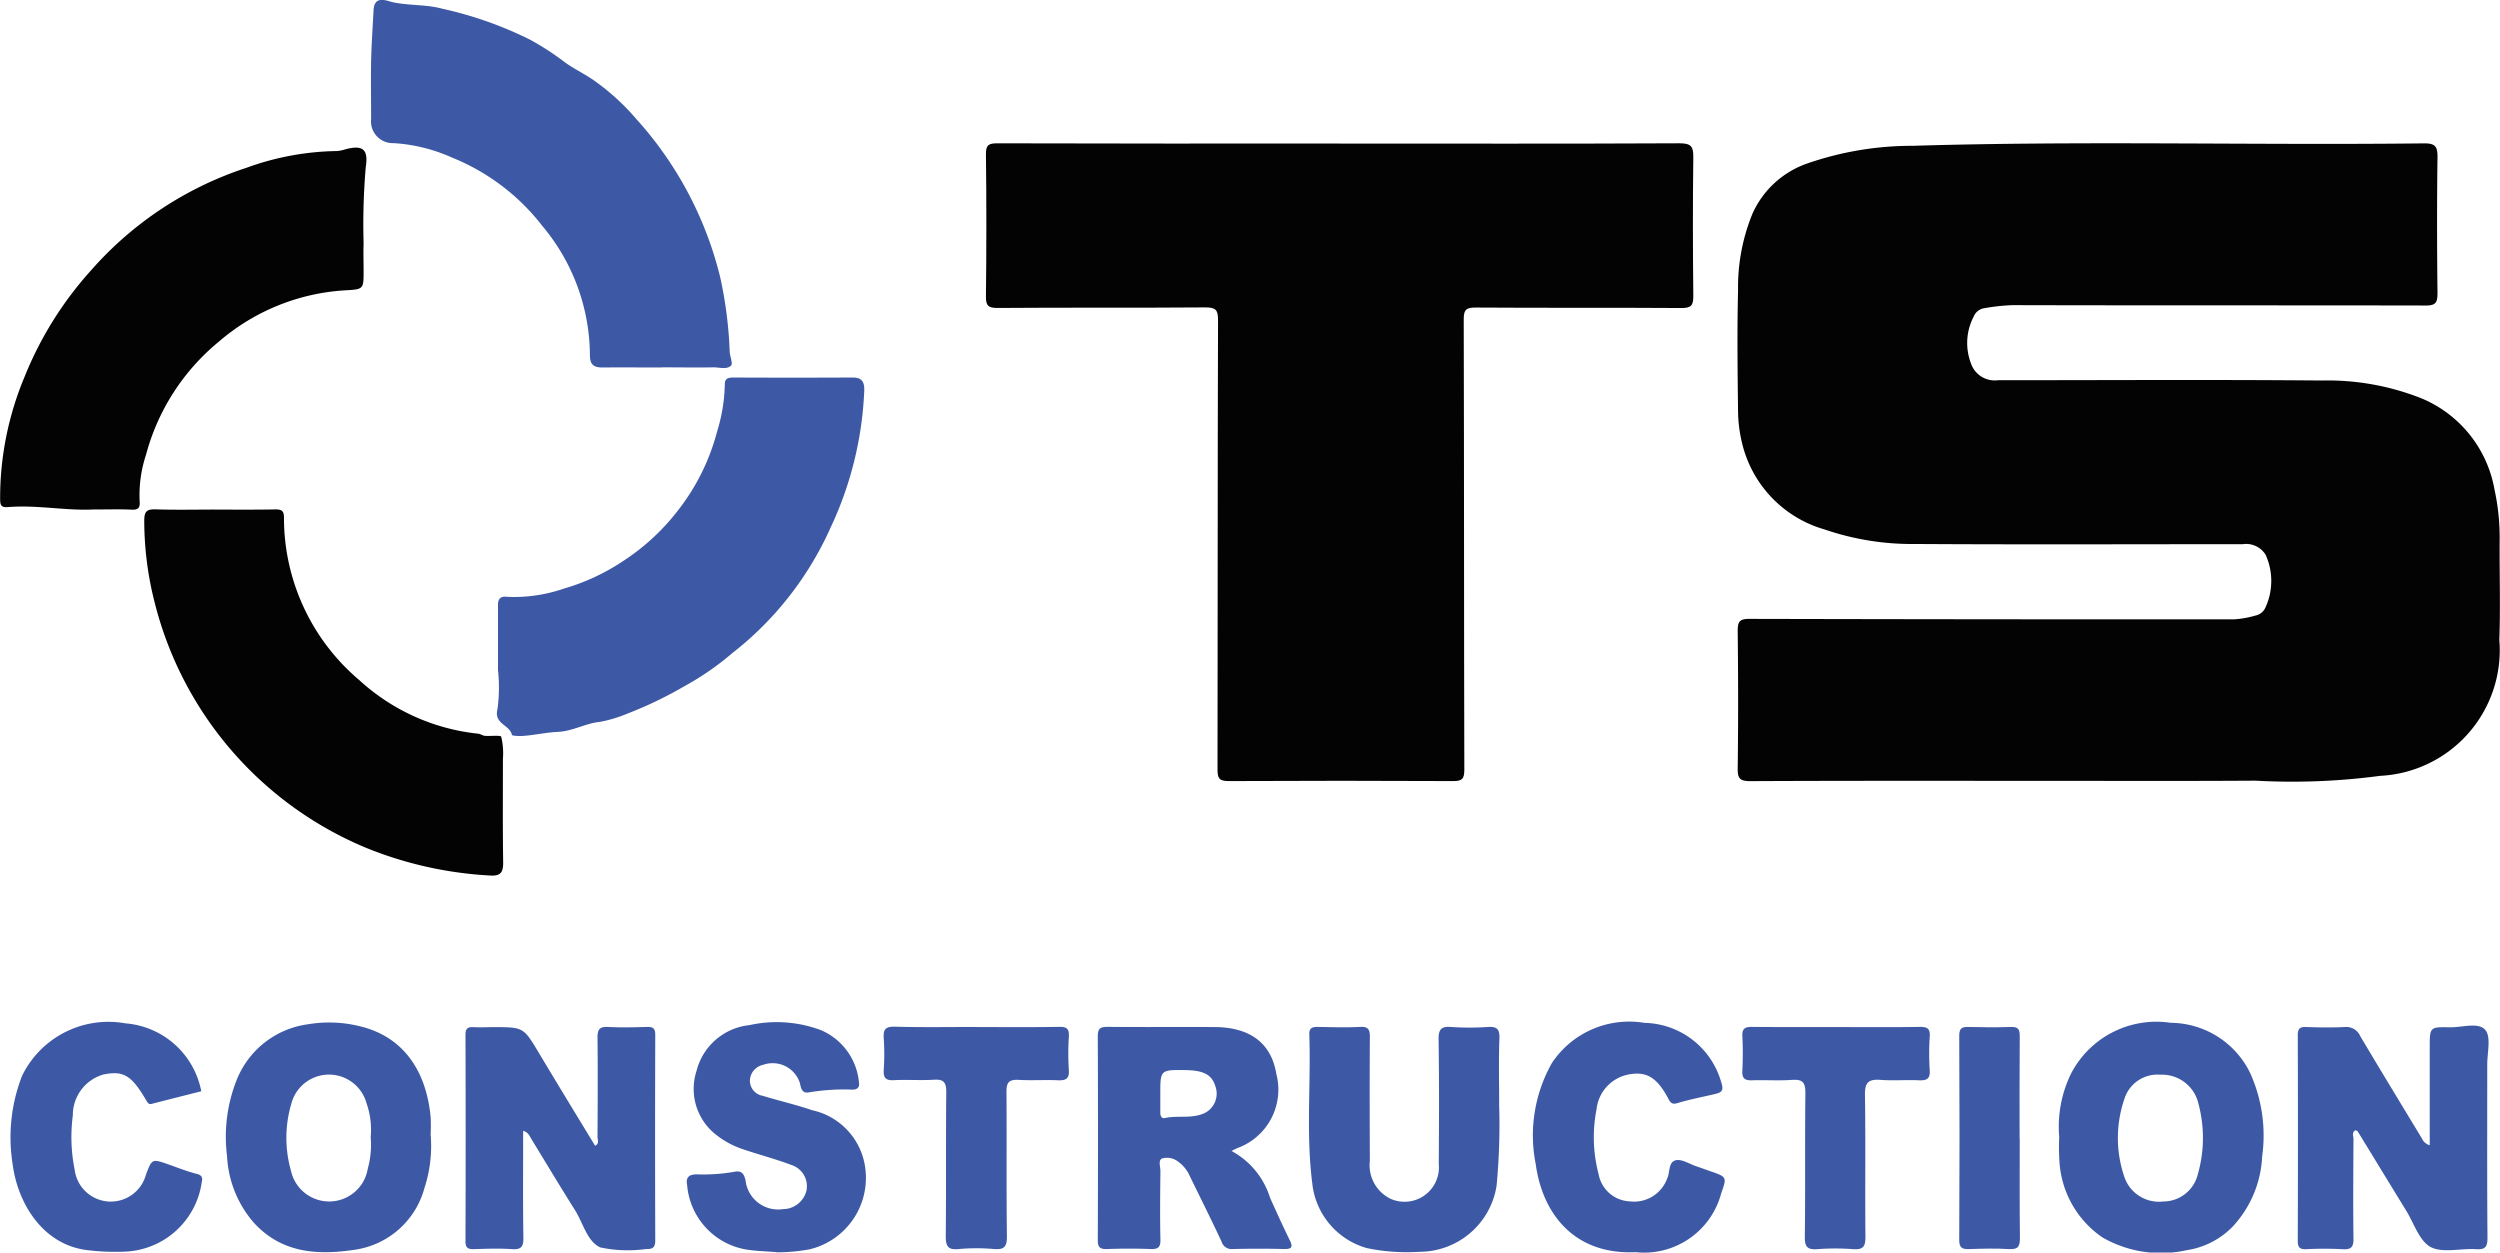 <svg id="Group_2063" data-name="Group 2063" xmlns="http://www.w3.org/2000/svg" width="116.266" height="58.251" viewBox="0 0 116.266 58.251">
  <path id="Path_1436" data-name="Path 1436" d="M315.29,616.917c-4.573,0-9.149-.009-13.72.013-.494,0-.594-.13-.587-.6.028-2.125.024-4.25,0-6.374,0-.424.067-.576.546-.572q11.26.026,22.521.022a4.478,4.478,0,0,0,1-.174.646.646,0,0,0,.476-.376,2.948,2.948,0,0,0,.007-2.457,1.068,1.068,0,0,0-1.063-.489c-5.078,0-10.151.022-15.227-.009a12.535,12.535,0,0,1-4.219-.676,5.5,5.5,0,0,1-3.843-4.038,6.614,6.614,0,0,1-.181-1.4c-.022-1.892-.048-3.784,0-5.671a9.008,9.008,0,0,1,.668-3.571,4.346,4.346,0,0,1,2.523-2.331,14.89,14.89,0,0,1,4.926-.831c7.922-.239,15.845-.022,23.767-.113.537-.009.652.141.644.657-.028,2.1-.024,4.2,0,6.307,0,.433-.078.581-.55.576-6.407-.013-12.813,0-19.218-.017a9.53,9.53,0,0,0-1.3.141.634.634,0,0,0-.5.387,2.652,2.652,0,0,0-.135,2.164,1.169,1.169,0,0,0,1.263.8c5.017,0,10.036-.031,15.051.013a11.871,11.871,0,0,1,4.625.822,5.651,5.651,0,0,1,3.414,4.245,10.353,10.353,0,0,1,.241,2.307c-.013,1.559.041,3.125-.015,4.684a5.854,5.854,0,0,1-5.548,6.328,30.821,30.821,0,0,1-5.787.224c-3.262.022-6.524.009-9.784.009" transform="translate(-220.169 -580.602)" fill="#030303"/>
  <path id="Path_1432" data-name="Path 1432" d="M301.369,587.279c5.263,0,10.53.013,15.8-.013.55,0,.644.165.637.663-.028,2.142-.022,4.284,0,6.426,0,.428-.076.576-.55.572-3.182-.022-6.365,0-9.549-.022-.418,0-.581.057-.578.542.02,6.985.009,13.966.028,20.951,0,.437-.111.533-.537.529q-5.209-.026-10.419,0c-.45,0-.524-.133-.522-.548.013-6.961,0-13.929.024-20.892,0-.48-.111-.589-.591-.589-3.221.026-6.444,0-9.664.026-.437,0-.544-.109-.539-.542.024-2.2.028-4.4,0-6.6-.007-.463.148-.515.552-.515q7.956.02,15.916.009" transform="translate(-239.056 -580.602)" fill="#030303"/>
  <path id="Path_1423" data-name="Path 1423" d="M270.176,595.105c.944,0,1.89.009,2.834-.009.3,0,.391.074.394.385a9.872,9.872,0,0,0,3.5,7.552,9.672,9.672,0,0,0,5.535,2.494c.109.013.211.093.317.1.263.022.724-.044.752.044a3.307,3.307,0,0,1,.078,1.022c0,1.6-.013,3.2.011,4.8.007.463-.1.663-.607.629a17.816,17.816,0,0,1-5.73-1.272,16.785,16.785,0,0,1-9.871-11.428,15.358,15.358,0,0,1-.483-3.808c0-.455.143-.533.555-.52.9.03,1.811.009,2.718.009" transform="translate(-260.197 -571.405)" fill="#030303"/>
  <path id="Path_1424" data-name="Path 1424" d="M268.2,604.185c-1.268.074-2.64-.22-4.021-.109-.359.03-.35-.159-.354-.411a14.579,14.579,0,0,1,1.133-5.639,16.64,16.64,0,0,1,3.1-4.965,16.4,16.4,0,0,1,7.224-4.765,12.768,12.768,0,0,1,4.188-.778,1.455,1.455,0,0,0,.385-.074c.824-.226,1.107-.022.974.818a31.411,31.411,0,0,0-.1,3.562c-.017.424,0,.848,0,1.272,0,.848,0,.852-.87.9a9.89,9.89,0,0,0-5.867,2.39,10.207,10.207,0,0,0-3.379,5.245,6.018,6.018,0,0,0-.3,2.172c.028.289-.052.411-.372.393-.537-.026-1.079-.009-1.735-.009" transform="translate(-263.819 -580.493)" fill="#030303"/>
  <path id="Path_1425" data-name="Path 1425" d="M285.295,601.293c-.926,0-1.851-.009-2.777,0-.407,0-.581-.135-.581-.576a9.421,9.421,0,0,0-2.216-6.011,10.068,10.068,0,0,0-4.2-3.177,7.761,7.761,0,0,0-2.714-.67,1.013,1.013,0,0,1-1.046-1.118c0-.9-.015-1.809,0-2.718.02-.787.074-1.574.115-2.355.035-.7.613-.429.87-.368.772.17,1.568.1,2.333.309a17.659,17.659,0,0,1,4.078,1.44,12.7,12.7,0,0,1,1.566,1.013c.4.307.942.559,1.4.879a10.69,10.69,0,0,1,1.964,1.788,16.98,16.98,0,0,1,3.91,7.37,19.422,19.422,0,0,1,.441,3.456c.009.224.159.548.063.648-.2.2-.546.078-.831.083-.789.013-1.581,0-2.373,0" transform="translate(-254.502 -584.202)" fill="#3d59a6"/>
  <path id="Path_1426" data-name="Path 1426" d="M274.5,605.924c0-1.027,0-2.055,0-3.086,0-.272.133-.4.4-.363a7.164,7.164,0,0,0,2.686-.389,9.9,9.9,0,0,0,2.729-1.272,10.278,10.278,0,0,0,2.56-2.364,10.116,10.116,0,0,0,1.82-3.68,7.923,7.923,0,0,0,.354-2.194c0-.25.157-.3.387-.3q2.779.013,5.556,0c.422,0,.552.189.542.6a16.531,16.531,0,0,1-1.581,6.411,15.3,15.3,0,0,1-4.549,5.8,13.055,13.055,0,0,1-2.264,1.561,18.256,18.256,0,0,1-2.629,1.261,6.325,6.325,0,0,1-1.264.381c-.663.061-1.274.437-1.972.467-.511.022-1.018.137-1.529.181-.207.022-.592.009-.6-.043-.091-.468-.844-.5-.672-1.185a7.421,7.421,0,0,0,.03-1.788" transform="translate(-251.34 -574.719)" fill="#3d59a6"/>
  <path id="Path_1427" data-name="Path 1427" d="M276.455,611c0,1.688-.015,3.327.011,4.961.009.437-.107.568-.542.537-.578-.039-1.159-.017-1.738,0-.274.009-.415-.035-.413-.365q.016-4.808,0-9.612c0-.294.117-.359.378-.346.309.017.618,0,.926,0,1.4,0,1.394,0,2.125,1.224.857,1.433,1.727,2.858,2.6,4.293.211-.107.111-.281.111-.407.009-1.548.017-3.09,0-4.634,0-.376.1-.5.485-.485.6.031,1.194.017,1.794,0,.276-.009.409.035.407.368q-.016,4.772,0,9.551c0,.348-.122.418-.435.409a6.133,6.133,0,0,1-2.116-.074c-.607-.261-.8-1.122-1.172-1.718-.692-1.1-1.368-2.225-2.046-3.338-.078-.126-.124-.285-.368-.368" transform="translate(-252.125 -558.406)" fill="#3d59a6"/>
  <path id="Path_1440" data-name="Path 1440" d="M319.093,611.7v-4.549c0-.939,0-.957.929-.935.57.013,1.331-.254,1.655.122.278.324.089,1.061.091,1.618,0,2.684-.011,5.367.011,8.051,0,.442-.117.555-.544.528-.711-.043-1.544.191-2.1-.1-.526-.285-.774-1.1-1.133-1.687-.755-1.225-1.5-2.457-2.255-3.684-.017-.026-.061-.041-.1-.063-.194.093-.1.272-.1.4-.009,1.544-.02,3.09,0,4.634.007.416-.12.529-.52.5a16.65,16.65,0,0,0-1.679,0c-.309.013-.392-.091-.392-.394q.016-4.779,0-9.553c0-.311.094-.394.392-.385.6.022,1.2.03,1.794,0a.708.708,0,0,1,.722.428c.942,1.585,1.9,3.16,2.855,4.737a.586.586,0,0,0,.37.333" transform="translate(-206.095 -558.44)" fill="#3d59a6"/>
  <path id="Path_1433" data-name="Path 1433" d="M290.2,609.287v.866c0,.143.054.285.217.248.541-.122,1.1.015,1.646-.157a1.011,1.011,0,0,0,.709-1.29c-.17-.568-.535-.768-1.411-.783-1.161-.013-1.161-.013-1.161,1.115m3.314,2.649a3.709,3.709,0,0,1,1.788,2.172c.3.663.6,1.329.92,1.979.176.354.054.411-.287.407-.787-.022-1.579-.017-2.37,0a.483.483,0,0,1-.515-.341c-.476-1.022-.981-2.031-1.477-3.045a1.61,1.61,0,0,0-.533-.67.844.844,0,0,0-.757-.156c-.191.083-.078.385-.078.589-.011,1.057-.024,2.12,0,3.177.009.368-.107.459-.457.446-.674-.026-1.35-.022-2.025,0-.313.009-.431-.065-.431-.411q.02-4.74,0-9.484c0-.376.128-.437.465-.437,1.657.017,3.314,0,4.973.009,1.629.009,2.627.735,2.864,2.172a2.893,2.893,0,0,1-1.8,3.453,2.864,2.864,0,0,0-.281.139" transform="translate(-236.238 -558.405)" fill="#3d59a6"/>
  <path id="Path_1438" data-name="Path 1438" d="M312.571,608.5a1.612,1.612,0,0,0-1.679,1.148,5.592,5.592,0,0,0,.007,3.61,1.7,1.7,0,0,0,1.814,1.137,1.651,1.651,0,0,0,1.6-1.263,6.136,6.136,0,0,0,.03-3.282,1.736,1.736,0,0,0-1.768-1.35m-4.708,2.884a5.631,5.631,0,0,1,.561-2.956,4.472,4.472,0,0,1,4.628-2.342,4.141,4.141,0,0,1,3.695,2.342,7.061,7.061,0,0,1,.555,3.873,5.135,5.135,0,0,1-1.372,3.264,3.763,3.763,0,0,1-2.164,1.1,5.443,5.443,0,0,1-3.895-.6,4.607,4.607,0,0,1-2-3.588,10.27,10.27,0,0,1-.007-1.1" transform="translate(-212.101 -558.519)" fill="#3d59a6"/>
  <path id="Path_1428" data-name="Path 1428" d="M275.379,611.387a3.772,3.772,0,0,0-.2-1.585,1.81,1.81,0,0,0-3.495.048,5.589,5.589,0,0,0-.013,3.112,1.819,1.819,0,0,0,3.571-.1,4.19,4.19,0,0,0,.135-1.479m2.79-.1a6.3,6.3,0,0,1-.291,2.484,3.935,3.935,0,0,1-3.216,2.862c-1.74.267-3.423.17-4.721-1.259a5.1,5.1,0,0,1-1.242-3.095,7.154,7.154,0,0,1,.437-3.51,4.163,4.163,0,0,1,3.358-2.623,5.879,5.879,0,0,1,2.333.085c2.155.494,3.149,2.194,3.34,4.23a8.079,8.079,0,0,1,0,.826" transform="translate(-258.138 -558.511)" fill="#3d59a6"/>
  <path id="Path_1434" data-name="Path 1434" d="M300.661,609.924a30.049,30.049,0,0,1-.124,3.636,3.634,3.634,0,0,1-3.564,3.064,9.166,9.166,0,0,1-2.464-.17,3.511,3.511,0,0,1-2.544-3.021c-.294-2.3-.057-4.617-.137-6.92-.011-.3.141-.348.391-.346.655.009,1.311.033,1.964,0,.411-.028.468.148.461.5-.013,1.905-.009,3.814,0,5.724a1.732,1.732,0,0,0,1,1.785,1.6,1.6,0,0,0,2.205-1.635c.013-1.927.022-3.856-.009-5.782-.009-.489.128-.631.6-.589a12.67,12.67,0,0,0,1.677,0c.418-.028.57.074.552.528-.037,1-.011,2.005-.011,3.229" transform="translate(-230.937 -558.408)" fill="#3d59a6"/>
  <path id="Path_1429" data-name="Path 1429" d="M282.69,616.758c-.476-.043-.952-.048-1.431-.126a3.316,3.316,0,0,1-2.736-3c-.074-.359.1-.494.437-.494a8.436,8.436,0,0,0,1.72-.113c.311-.065.474,0,.561.4a1.52,1.52,0,0,0,1.729,1.331,1.135,1.135,0,0,0,1.1-.848,1.035,1.035,0,0,0-.681-1.2c-.75-.285-1.529-.485-2.286-.744a4,4,0,0,1-1.2-.642,2.7,2.7,0,0,1-.944-2.99,2.841,2.841,0,0,1,2.457-2.133,5.867,5.867,0,0,1,3.332.233,2.928,2.928,0,0,1,1.766,2.433c.041.207-.065.328-.287.333a10.01,10.01,0,0,0-2.009.122c-.381.083-.4-.222-.454-.437a1.329,1.329,0,0,0-1.707-.839.773.773,0,0,0-.615.739.713.713,0,0,0,.589.7c.763.235,1.548.411,2.305.672a3.167,3.167,0,0,1,2.457,2.592,3.419,3.419,0,0,1-2.553,3.873,8.376,8.376,0,0,1-1.542.144" transform="translate(-246.567 -558.523)" fill="#3d59a6"/>
  <path id="Path_1430" data-name="Path 1430" d="M272.912,609.262c-.746.187-1.483.376-2.223.563-.128.035-.209.087-.318-.1-.707-1.216-1.074-1.429-2.014-1.242a1.96,1.96,0,0,0-1.422,1.9,7.679,7.679,0,0,0,.085,2.531,1.693,1.693,0,0,0,3.314.228c.283-.744.283-.744,1.05-.476.435.152.861.326,1.307.437.27.065.285.2.235.411a3.756,3.756,0,0,1-3.6,3.208,10.626,10.626,0,0,1-1.779-.078c-2.075-.285-3.192-2.253-3.412-3.991a7.882,7.882,0,0,1,.439-4.11,4.466,4.466,0,0,1,4.808-2.438,3.9,3.9,0,0,1,3.525,3.155" transform="translate(-263.547 -558.512)" fill="#3d59a6"/>
  <path id="Path_1435" data-name="Path 1435" d="M301.367,616.75c-2.921.13-4.345-1.861-4.647-4.09a6.835,6.835,0,0,1,.755-4.712,4.313,4.313,0,0,1,4.3-1.862,3.79,3.79,0,0,1,3.571,2.762c.13.38.024.476-.287.546-.574.137-1.155.246-1.72.415-.241.076-.333.03-.441-.174-.507-.966-.979-1.276-1.738-1.168a1.845,1.845,0,0,0-1.611,1.631,6.72,6.72,0,0,0,.094,3.021,1.54,1.54,0,0,0,1.446,1.268,1.637,1.637,0,0,0,1.74-1.055c.148-.292.039-.789.424-.861.283-.048.613.176.92.28.217.074.433.152.65.228.792.274.792.274.522,1.035a3.709,3.709,0,0,1-3.98,2.736" transform="translate(-225.298 -558.516)" fill="#3d59a6"/>
  <path id="Path_1437" data-name="Path 1437" d="M305.462,606.171c1.292,0,2.586.013,3.88-.009.354,0,.472.091.45.45a12.139,12.139,0,0,0,0,1.566c.028.4-.139.481-.5.468-.6-.028-1.2.026-1.794-.02-.546-.039-.728.115-.718.692.033,2.2,0,4.4.022,6.6,0,.433-.083.615-.561.581a11.346,11.346,0,0,0-1.677,0c-.437.03-.585-.083-.581-.555.028-2.238,0-4.48.026-6.718,0-.485-.135-.631-.613-.6-.613.046-1.233,0-1.851.02-.339.013-.489-.072-.468-.446a16.074,16.074,0,0,0,0-1.618c-.015-.346.128-.42.439-.42,1.313.013,2.627.009,3.938.009" transform="translate(-220.047 -558.405)" fill="#3d59a6"/>
  <path id="Path_1431" data-name="Path 1431" d="M287.064,606.173c1.274,0,2.549.013,3.821-.009.361-.009.468.1.448.455a12.062,12.062,0,0,0,0,1.561c.026.4-.146.481-.5.468-.615-.028-1.235.017-1.851-.02-.444-.022-.555.137-.55.561.017,2.242-.009,4.48.02,6.718.006.494-.137.628-.611.589a9.154,9.154,0,0,0-1.62,0c-.55.061-.618-.17-.613-.646.024-2.216,0-4.436.024-6.657,0-.472-.139-.6-.585-.57-.615.037-1.235-.011-1.851.02-.4.022-.494-.124-.472-.491a10.7,10.7,0,0,0,0-1.446c-.03-.416.067-.563.524-.55,1.272.035,2.546.013,3.821.013" transform="translate(-241.624 -558.408)" fill="#3d59a6"/>
  <path id="Path_1439" data-name="Path 1439" d="M308.53,611.338c0,1.542-.011,3.086.009,4.628,0,.385-.063.557-.5.531-.615-.037-1.235-.022-1.851,0-.326.009-.474-.046-.472-.428q.026-4.746,0-9.495c0-.346.124-.42.437-.407.655.017,1.311.022,1.966,0,.341-.013.413.115.411.428-.013,1.583-.007,3.164-.007,4.747" transform="translate(-214.599 -558.406)" fill="#3d59a6"/>
</svg>
